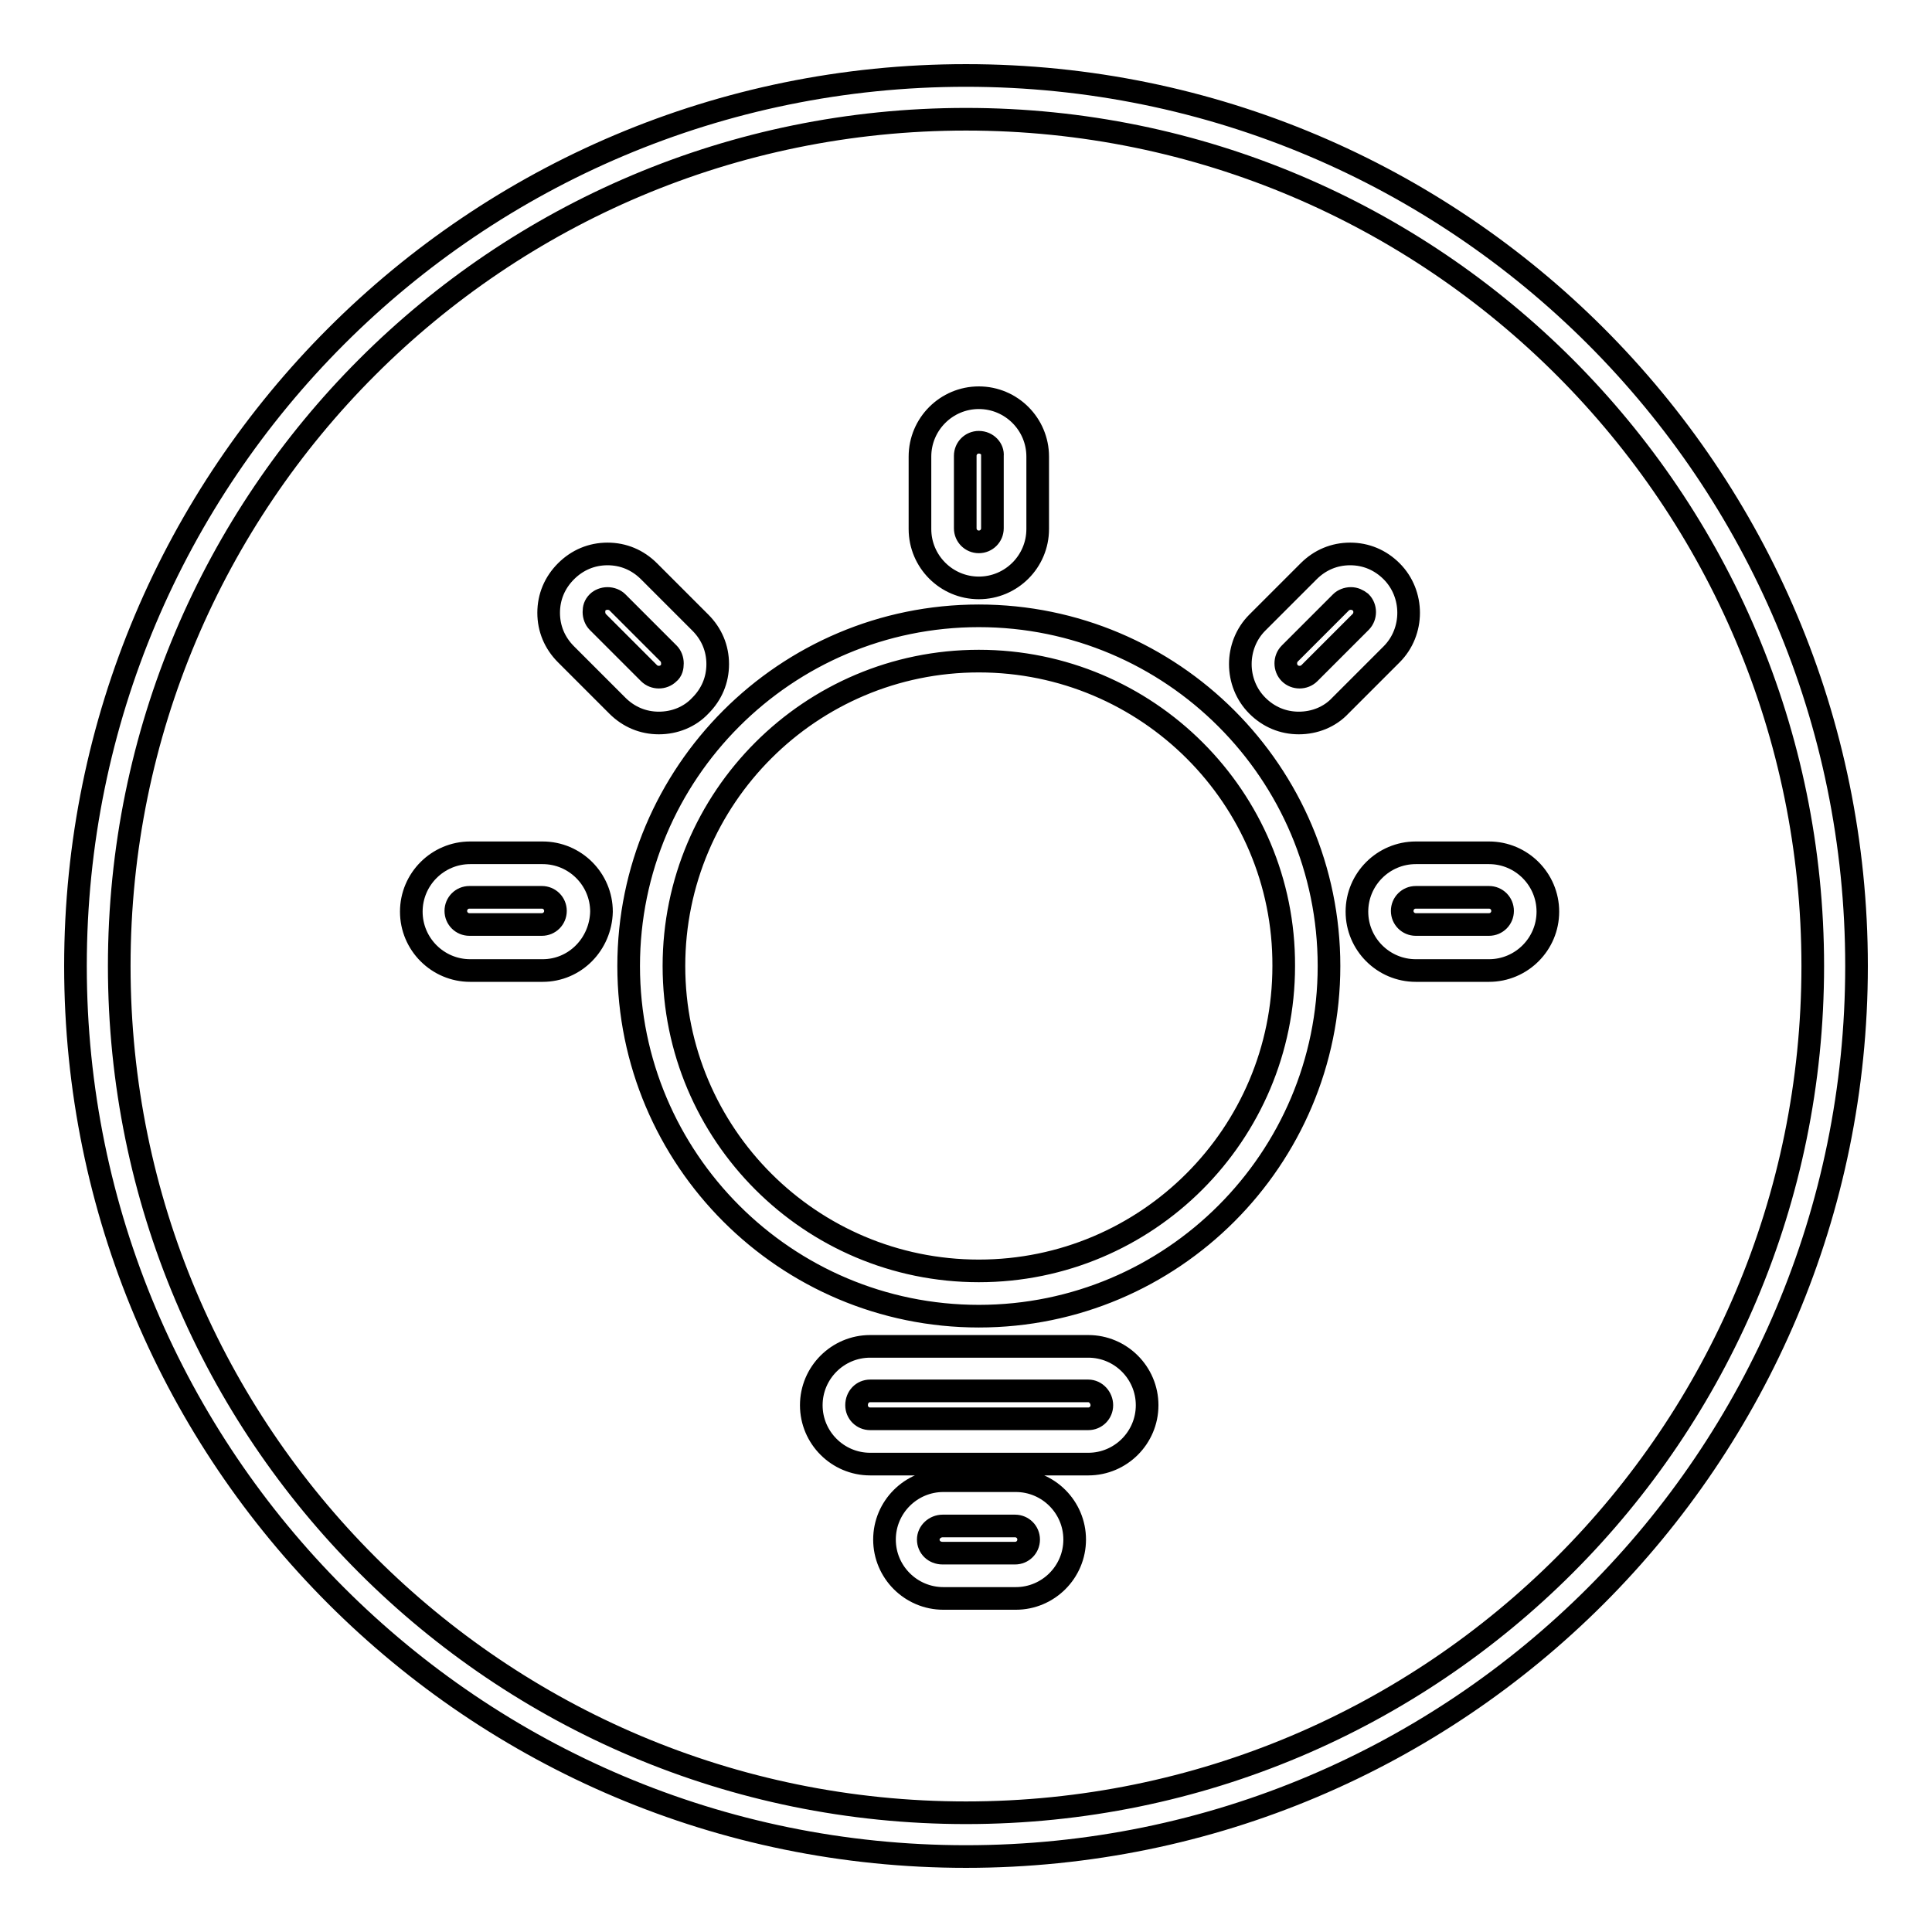 <?xml version="1.0" encoding="utf-8"?>
<!-- Svg Vector Icons : http://www.onlinewebfonts.com/icon -->
<!DOCTYPE svg PUBLIC "-//W3C//DTD SVG 1.1//EN" "http://www.w3.org/Graphics/SVG/1.1/DTD/svg11.dtd">
<svg version="1.1" xmlns="http://www.w3.org/2000/svg" xmlns:xlink="http://www.w3.org/1999/xlink" x="0px" y="0px" viewBox="0 0 256 256" enable-background="new 0 0 256 256" xml:space="preserve">
<g> <path stroke-width="3" fill-opacity="0" stroke="#000000"  d="M87.3,95.8c-2.1,0-4-0.8-5.5-2.3L75,86.7c-1.5-1.5-2.3-3.4-2.3-5.5c0-2.1,0.8-4,2.3-5.5 c1.5-1.5,3.4-2.3,5.5-2.3c2.1,0,4,0.8,5.5,2.3l6.8,6.8c1.5,1.5,2.3,3.4,2.3,5.5c0,2.1-0.8,4-2.3,5.5C91.4,95,89.4,95.8,87.3,95.8z  M80.5,79.3c-0.5,0-1,0.2-1.3,0.5c-0.4,0.4-0.5,0.8-0.5,1.3c0,0.5,0.2,1,0.5,1.3l6.8,6.8c0.7,0.7,1.9,0.7,2.6,0 c0.4-0.3,0.5-0.8,0.5-1.3c0-0.5-0.2-1-0.5-1.3l-6.8-6.8C81.5,79.5,81,79.3,80.5,79.3z M172.1,95.8c-2.1,0-4-0.8-5.5-2.3 c-3-3-3-8,0-11l6.8-6.8c1.5-1.5,3.4-2.3,5.5-2.3c2.1,0,4,0.8,5.5,2.3c3,3,3,8,0,11l-6.8,6.8C176.2,95,174.2,95.8,172.1,95.8z  M179,79.3c-0.5,0-1,0.2-1.3,0.5l-6.8,6.8c-0.7,0.7-0.7,1.9,0,2.6c0.7,0.7,1.9,0.7,2.6,0l6.8-6.8c0.7-0.7,0.7-1.9,0-2.6 C179.9,79.5,179.5,79.3,179,79.3z M71.9,128.6h-9.6c-4.3,0-7.8-3.5-7.8-7.8c0-4.3,3.5-7.8,7.8-7.8h9.6c4.3,0,7.8,3.5,7.8,7.8 C79.6,125.1,76.2,128.6,71.9,128.6z M62.2,118.9c-1,0-1.8,0.8-1.8,1.8s0.8,1.8,1.8,1.8h9.6c1,0,1.8-0.8,1.8-1.8s-0.8-1.8-1.8-1.8 H62.2z M197.3,128.6h-9.7c-4.3,0-7.8-3.5-7.8-7.8c0-4.3,3.5-7.8,7.8-7.8h9.7c4.3,0,7.8,3.5,7.8,7.8 C205.1,125.1,201.6,128.6,197.3,128.6z M187.6,118.9c-1,0-1.8,0.8-1.8,1.8s0.8,1.8,1.8,1.8h9.7c1,0,1.8-0.8,1.8-1.8 s-0.8-1.8-1.8-1.8H187.6z M129.7,77.9c-4.3,0-7.8-3.5-7.8-7.8v-9.6c0-4.3,3.5-7.8,7.8-7.8c4.3,0,7.8,3.5,7.8,7.8v9.6 C137.5,74.4,134,77.9,129.7,77.9z M129.7,58.6c-1,0-1.8,0.8-1.8,1.8v9.6c0,1,0.8,1.8,1.8,1.8c1,0,1.8-0.8,1.8-1.8v-9.6 C131.6,59.5,130.8,58.6,129.7,58.6z M129.7,174.4c-25.6,0-46.4-20.8-46.4-46.4c0-25.6,20.8-46.4,46.4-46.4 c25.6,0,46.4,20.8,46.4,46.4C176.1,153.6,155.3,174.4,129.7,174.4z M129.7,87.6c-22.3,0-40.4,18.1-40.4,40.4 c0,22.3,18.1,40.4,40.4,40.4s40.4-18.1,40.4-40.4C170.2,105.7,152,87.6,129.7,87.6z M134.6,211.8h-9.6c-4.3,0-7.8-3.5-7.8-7.8 c0-4.3,3.5-7.8,7.8-7.8h9.6c4.3,0,7.8,3.5,7.8,7.8C142.4,208.3,138.9,211.8,134.6,211.8z M124.9,202.2c-1,0-1.9,0.8-1.9,1.8 c0,1,0.8,1.8,1.9,1.8h9.6c1,0,1.8-0.8,1.8-1.8c0-1-0.8-1.8-1.8-1.8H124.9z M144.2,194h-28.9c-4.3,0-7.8-3.5-7.8-7.8 c0-4.3,3.5-7.8,7.8-7.8h28.9c4.3,0,7.8,3.5,7.8,7.8C152,190.5,148.5,194,144.2,194z M115.3,184.3c-1,0-1.8,0.8-1.8,1.9 c0,1,0.8,1.8,1.8,1.8h28.9c1,0,1.8-0.8,1.8-1.8c0-1-0.8-1.9-1.8-1.9H115.3z M128,10C62.8,10,10,62.8,10,128 c0,65.2,52.8,118,118,118c65.2,0,118-52.8,118-118C246,62.8,193.2,10,128,10z M128,240.2C66,240.2,15.8,190,15.8,128 C15.8,66,66,15.8,128,15.8c62,0,112.2,50.3,112.2,112.2C240.2,190,190,240.2,128,240.2z"/></g>
</svg>
